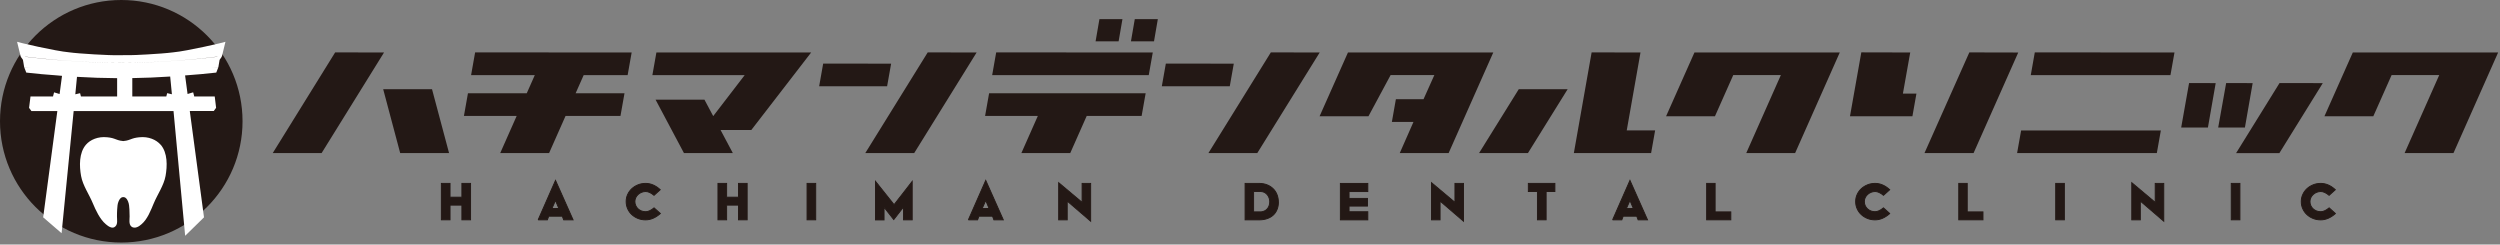 <svg width="736" height="72" viewBox="0 0 736 72" fill="none" xmlns="http://www.w3.org/2000/svg">
<rect x="0" y="0" width="736" height="72" fill="#808080" stroke="none"/>
<g clip-path="url(#clip0_41_262)">
<path d="M35.702 71.403C55.419 71.403 71.403 55.419 71.403 35.702C71.403 15.984 55.419 0 35.702 0C15.984 0 0 15.984 0 35.702C0 55.419 15.984 71.403 35.702 71.403Z" fill="#231815"/>
<path d="M47.271 42.592C46.03 41.159 43.741 40.111 40.99 40.415C40.493 40.472 40.009 40.528 39.535 40.652C38.734 40.855 37.979 41.25 37.178 41.407C36.851 41.475 36.569 41.509 36.287 41.532C36.005 41.509 35.712 41.475 35.397 41.407C34.585 41.25 33.829 40.855 33.04 40.652C32.566 40.528 32.081 40.46 31.596 40.415C28.845 40.111 26.544 41.159 25.315 42.592C23.229 44.993 23.342 48.884 23.872 51.816C24.379 54.624 26.206 57.138 27.356 59.912C28.157 61.818 29.398 64.536 31.145 66.002C31.585 66.362 31.968 66.689 32.521 66.892C33.062 67.095 33.491 67.095 33.953 66.667C34.731 65.957 34.427 64.626 34.438 63.724C34.438 63.25 34.449 62.123 34.494 61.66C34.562 60.848 34.573 60.059 34.9 59.303C35.126 58.796 35.442 58.142 36.118 58.04C36.163 58.04 36.22 58.04 36.276 58.04C36.276 58.04 36.287 58.04 36.299 58.04C36.299 58.04 36.299 58.04 36.321 58.04C36.321 58.04 36.434 58.04 36.479 58.04C37.167 58.142 37.471 58.796 37.697 59.303C38.024 60.059 38.035 60.837 38.103 61.66C38.137 62.123 38.148 63.25 38.159 63.724C38.159 64.615 37.877 65.945 38.644 66.667C39.106 67.095 39.761 67.084 40.302 66.892C40.854 66.689 41.238 66.374 41.678 66.002C43.425 64.536 44.44 61.818 45.241 59.912C46.402 57.138 48.218 54.624 48.737 51.816C49.267 48.884 49.38 44.993 47.293 42.592H47.271Z" fill="white"/>
<path d="M55.886 32.679H62.934L63.622 31.744L63.216 28.394H57.014L57.183 28.372L56.868 27.176L55.221 27.673L54.488 22.203C54.556 22.203 54.612 22.203 54.68 22.192C57.679 21.978 60.679 21.707 63.667 21.369C63.87 20.85 64.073 20.32 64.276 19.802C63.622 19.892 62.968 19.971 62.314 20.038C62.979 19.948 63.633 19.869 64.287 19.779C64.412 19.057 64.524 18.336 64.648 17.625C64.885 17.287 65.122 16.937 65.359 16.599C65.269 16.599 65.19 16.576 65.099 16.565C65.178 16.554 65.269 16.543 65.347 16.532C65.697 15.122 66.047 13.712 66.374 12.303C66.408 12.382 54.951 15.066 51.026 15.404C47.147 15.911 38.724 16.272 38.724 16.227C37.393 16.25 36.074 16.25 34.743 16.25C32.522 16.34 23.083 15.799 20.377 15.404C16.453 15.077 4.996 12.393 5.029 12.303C5.356 13.712 5.706 15.122 6.056 16.532C6.134 16.543 6.225 16.554 6.304 16.565C6.225 16.565 6.134 16.588 6.044 16.599C6.281 16.937 6.518 17.276 6.755 17.614C6.867 18.336 6.991 19.057 7.116 19.779C7.77 19.869 8.435 19.959 9.089 20.038C8.435 19.959 7.781 19.881 7.127 19.802C7.33 20.332 7.533 20.85 7.736 21.369C10.724 21.707 13.724 21.989 16.723 22.192C17.231 22.237 17.749 22.282 18.257 22.328L17.546 27.684L15.922 27.188L15.607 28.383L15.776 28.406H8.976L8.559 31.755L9.247 32.691H16.881L12.709 63.983L18.133 68.663L21.685 32.691H51.083L54.511 69.418L60.059 63.983L55.875 32.691L55.886 32.679ZM34.484 28.394H23.827L23.579 27.436L22.17 27.763L22.666 22.621C26.601 22.858 30.537 22.993 34.484 23.015V28.394ZM49.211 27.436L48.963 28.394H38.949V22.993C42.67 22.936 46.38 22.779 50.102 22.531L50.609 27.752L49.211 27.425V27.436ZM20.072 17.896C15.855 17.637 11.637 17.242 7.431 16.712C7.431 16.701 7.431 16.689 7.431 16.667C11.671 17.208 15.911 17.614 20.163 17.896C30.503 18.674 40.889 18.674 51.229 17.896C55.481 17.614 59.732 17.208 63.972 16.667C63.972 16.678 63.972 16.689 63.972 16.712C59.766 17.23 55.548 17.625 51.331 17.896C40.923 18.685 30.469 18.685 20.061 17.896H20.072Z" fill="white"/>
<path d="M439.627 15.438L426.478 45.061H412.09L416.127 35.893H409.767L410.95 29.195H419.092L422.272 22.102H409.395L402.876 34.224H388.487L396.844 15.438H439.649H439.627Z" fill="#231815"/>
<path d="M291.182 27.458H337.281L336.096 34.134H319.926L315.078 45.072H300.689L305.537 34.134H290.01L291.193 27.458H291.182ZM293.292 15.426L339.378 15.449L338.194 22.113H292.096L293.279 15.415L293.292 15.426Z" fill="#231815"/>
<path d="M261.164 25.406H241.159L242.343 18.719L262.348 18.741L261.164 25.406ZM362.044 25.406H342.039L343.223 18.719L363.228 18.741L362.044 25.406ZM273.128 15.426L287.518 15.448L269.137 45.072H254.737L273.118 15.426H273.128Z" fill="#231815"/>
<path d="M374.133 15.426L388.522 15.448L370.141 45.072H355.752L374.133 15.426Z" fill="#231815"/>
<path d="M634.959 45.072H593.834L595.018 38.407H636.154L634.97 45.072H634.959ZM638.996 22.124H597.859L599.044 15.426L640.169 15.448L638.984 22.113L638.996 22.124Z" fill="#231815"/>
<path d="M329.309 12.168H322.542L323.669 5.639H330.447L329.32 12.168H329.309ZM340.866 5.639L339.739 12.168H332.95L334.078 5.639H340.866Z" fill="#231815"/>
<path d="M171.831 22.124L169.464 27.458H183.853L182.668 34.133H166.498L161.649 45.072H147.26L152.109 34.133H136.581L137.765 27.458H155.075L157.442 22.124H138.689L139.874 15.426L185.961 15.448L184.777 22.113H171.843L171.831 22.124Z" fill="#231815"/>
<path d="M98.67 15.426L113.059 15.448L94.678 45.072H80.289L98.67 15.426ZM127.188 26.263L132.206 45.072H117.817L112.811 26.263H127.199H127.188Z" fill="#231815"/>
<path d="M735.455 15.438L722.306 45.061H707.918L718.112 22.091H704.095L698.705 34.224H684.315L692.672 15.438H735.466H735.455Z" fill="#231815"/>
<path d="M541.635 15.438L528.486 45.061H514.097L524.291 22.091H510.275L504.884 34.224H490.495L498.852 15.438H541.657H541.635Z" fill="#231815"/>
<path d="M238.814 15.438L221.188 38.272H212.134L215.743 45.061H201.354L192.998 29.341H207.387L209.969 34.179L219.239 22.113H192.062L193.245 15.449H238.792L238.814 15.438Z" fill="#231815"/>
<path d="M560.207 27.549H564.199L563.014 34.236H544.633L547.971 15.415L562.371 15.449L560.218 27.549H560.207ZM581.011 45.072H566.566L579.771 15.426L594.171 15.46L581.011 45.084V45.072Z" fill="#231815"/>
<path d="M644.464 24.447L652.301 24.47L650.012 37.539H642.142L644.464 24.447ZM660.894 37.539H653.035L655.38 24.447L663.184 24.47L660.905 37.539H660.894ZM671.089 24.447L683.83 24.47L671.043 45.083H658.301L671.089 24.459V24.447Z" fill="#231815"/>
<path d="M447.125 26.263H461.514L449.821 45.072H435.432L447.125 26.263ZM486.098 45.072H463.341L468.574 15.426L482.963 15.448L478.913 38.385H487.27L486.085 45.072H486.098Z" fill="#231815"/>
<path d="M135.984 53.992H138.533V64.716H135.984V60.386H132.488V64.716H129.939V53.992H132.488V58.052H135.984V53.992Z" fill="#231815" stroke="#231815" stroke-width="0.284"/>
<path d="M158.435 64.716L163.543 53.112L168.709 64.716H165.946L165.539 63.645H161.548L161.141 64.716H158.424H158.435ZM162.483 61.401L164.525 61.378L163.532 58.999L162.472 61.401H162.483Z" fill="#231815" stroke="#231815" stroke-width="0.284"/>
<path d="M194.385 62.878C193.708 63.476 192.998 63.938 192.276 64.254C191.554 64.57 190.809 64.728 190.054 64.728C189.299 64.728 188.52 64.592 187.822 64.31C187.134 64.028 186.525 63.656 186.006 63.171C185.487 62.698 185.082 62.123 184.788 61.468C184.496 60.815 184.338 60.115 184.338 59.349C184.338 58.582 184.483 57.894 184.788 57.251C185.082 56.597 185.498 56.033 186.017 55.548C186.536 55.075 187.145 54.691 187.845 54.41C188.533 54.128 189.277 53.992 190.078 53.992C191.588 53.992 193.02 54.612 194.374 55.853L192.546 57.499C192.118 57.138 191.701 56.868 191.283 56.676C190.867 56.473 190.472 56.383 190.089 56.383C189.649 56.383 189.243 56.462 188.86 56.62C188.475 56.777 188.137 56.992 187.845 57.262C187.551 57.533 187.326 57.849 187.157 58.198C186.987 58.559 186.908 58.943 186.908 59.349C186.908 59.755 186.987 60.16 187.157 60.521C187.315 60.882 187.54 61.198 187.822 61.468C188.103 61.739 188.442 61.942 188.825 62.1C189.208 62.247 189.626 62.326 190.078 62.326C190.461 62.326 190.855 62.235 191.283 62.032C191.712 61.841 192.129 61.559 192.557 61.198L194.407 62.855L194.385 62.878Z" fill="#231815" stroke="#231815" stroke-width="0.284"/>
<path d="M217.411 53.992H219.96V64.716H217.411V60.386H213.917V64.716H211.368V53.992H213.917V58.052H217.411V53.992Z" fill="#231815" stroke="#231815" stroke-width="0.284"/>
<path d="M237.597 53.992H240.145V64.716H237.597V53.992Z" fill="#231815" stroke="#231815" stroke-width="0.284"/>
<path d="M263.228 60.251C263.646 59.709 264.074 59.157 264.535 58.57C264.998 57.984 265.449 57.398 265.911 56.811C266.374 56.225 266.824 55.639 267.265 55.063C267.716 54.488 268.144 53.936 268.55 53.406V64.727H266.002V60.927L263.116 64.637L260.262 61.006V64.739H257.748V53.395L263.216 60.262L263.228 60.251Z" fill="#231815" stroke="#231815" stroke-width="0.284"/>
<path d="M285.093 64.716L290.201 53.112L295.367 64.716H292.604L292.198 63.645H288.206L287.799 64.716H285.082H285.093ZM289.153 61.401L291.194 61.378L290.201 58.999L289.141 61.401H289.153Z" fill="#231815" stroke="#231815" stroke-width="0.284"/>
<path d="M318.573 53.992H321.088V65.122L314.187 59.191V64.716H311.673V53.789L318.573 59.585V53.992Z" fill="#231815" stroke="#231815" stroke-width="0.284"/>
<path d="M376.365 59.495C376.365 60.318 376.231 61.051 375.948 61.705C375.677 62.359 375.294 62.912 374.799 63.352C374.301 63.803 373.704 64.141 372.994 64.378C372.295 64.615 371.517 64.728 370.671 64.728H366.556V53.992H370.671C371.517 53.992 372.295 54.127 372.983 54.398C373.682 54.669 374.28 55.041 374.775 55.526C375.283 56.011 375.666 56.586 375.937 57.262C376.207 57.939 376.354 58.683 376.354 59.484L376.365 59.495ZM373.817 59.439C373.817 59.055 373.761 58.683 373.637 58.322C373.524 57.962 373.343 57.646 373.129 57.364C372.904 57.082 372.633 56.856 372.317 56.676C372.002 56.495 371.64 56.405 371.223 56.383C371.167 56.383 371.099 56.383 371.032 56.383C370.952 56.383 370.851 56.383 370.705 56.383H369.059V62.371H371.257C371.348 62.371 371.437 62.371 371.539 62.337C371.64 62.314 371.731 62.292 371.822 62.269C372.159 62.179 372.453 62.032 372.689 61.852C372.938 61.672 373.14 61.446 373.31 61.198C373.479 60.938 373.603 60.668 373.682 60.363C373.771 60.059 373.806 59.766 373.806 59.45L373.817 59.439Z" fill="#231815" stroke="#231815" stroke-width="0.284"/>
<path d="M397.158 62.337H402.683V64.728H394.609V54.004H402.683V56.395H397.158V58.413H402.582V60.668H397.158V62.337Z" fill="#231815" stroke="#231815" stroke-width="0.284"/>
<path d="M428.338 53.992H430.854V65.122L423.953 59.191V64.716H421.438V53.789L428.338 59.585V53.992Z" fill="#231815" stroke="#231815" stroke-width="0.284"/>
<path d="M449.955 53.992H457.759V56.383H455.177V64.716H452.629V56.383H449.944V53.992H449.955Z" fill="#231815" stroke="#231815" stroke-width="0.284"/>
<path d="M474.753 64.717L479.861 53.113L485.027 64.717H482.264L481.858 63.646H477.866L477.46 64.717H474.742H474.753ZM478.814 61.401L480.854 61.379L479.861 59L478.803 61.401H478.814Z" fill="#231815" stroke="#231815" stroke-width="0.284"/>
<path d="M504.929 62.382H509.552V64.716H502.437V53.992H504.929V62.382Z" fill="#231815" stroke="#231815" stroke-width="0.284"/>
<path d="M556.328 62.878C555.64 63.476 554.94 63.938 554.23 64.254C553.508 64.57 552.763 64.728 552.008 64.728C551.253 64.728 550.474 64.592 549.786 64.31C549.087 64.028 548.49 63.656 547.971 63.171C547.452 62.698 547.047 62.123 546.753 61.468C546.45 60.815 546.303 60.115 546.303 59.349C546.303 58.582 546.45 57.894 546.753 57.251C547.047 56.597 547.464 56.033 547.982 55.548C548.501 55.075 549.111 54.691 549.81 54.41C550.498 54.128 551.242 53.992 552.042 53.992C553.553 53.992 554.985 54.612 556.328 55.853L554.5 57.499C554.072 57.138 553.654 56.868 553.237 56.676C552.821 56.473 552.426 56.383 552.042 56.383C551.603 56.383 551.197 56.462 550.813 56.62C550.43 56.777 550.091 56.992 549.799 57.262C549.505 57.533 549.28 57.849 549.111 58.198C548.942 58.559 548.862 58.943 548.862 59.349C548.862 59.755 548.942 60.16 549.098 60.521C549.269 60.882 549.483 61.198 549.764 61.468C550.046 61.739 550.385 61.942 550.768 62.1C551.151 62.247 551.569 62.326 552.008 62.326C552.391 62.326 552.798 62.235 553.215 62.032C553.644 61.841 554.061 61.559 554.489 61.198L556.328 62.855V62.878Z" fill="#231815" stroke="#231815" stroke-width="0.284"/>
<path d="M579.162 62.382H583.786V64.716H576.659V53.992H579.151V62.382H579.162Z" fill="#231815" stroke="#231815" stroke-width="0.284"/>
<path d="M605.199 53.992H607.748V64.716H605.199V53.992Z" fill="#231815" stroke="#231815" stroke-width="0.284"/>
<path d="M634.496 53.992H637.01V65.122L630.109 59.191V64.716H627.595V53.789L634.496 59.585V53.992Z" fill="#231815" stroke="#231815" stroke-width="0.284"/>
<path d="M656.88 53.992H659.428V64.716H656.88V53.992Z" fill="#231815" stroke="#231815" stroke-width="0.284"/>
<path d="M687.54 62.878C686.854 63.476 686.154 63.938 685.433 64.254C684.71 64.57 683.966 64.728 683.211 64.728C682.421 64.728 681.677 64.592 680.978 64.31C680.279 64.028 679.682 63.656 679.163 63.171C678.644 62.698 678.237 62.123 677.945 61.468C677.64 60.815 677.493 60.115 677.493 59.349C677.493 58.582 677.64 57.894 677.945 57.251C678.237 56.597 678.655 56.033 679.174 55.548C679.693 55.075 680.301 54.691 681 54.41C681.688 54.128 682.432 53.992 683.233 53.992C684.745 53.992 686.166 54.612 687.518 55.853L685.692 57.499C685.264 57.138 684.846 56.868 684.429 56.676C684.011 56.473 683.617 56.383 683.233 56.383C682.793 56.383 682.387 56.462 682.004 56.62C681.621 56.777 681.283 56.992 680.989 57.262C680.697 57.533 680.47 57.849 680.301 58.198C680.132 58.559 680.054 58.943 680.054 59.349C680.054 59.755 680.132 60.16 680.29 60.521C680.448 60.882 680.673 61.198 680.967 61.468C681.249 61.739 681.587 61.942 681.971 62.1C682.354 62.247 682.771 62.326 683.222 62.326C683.605 62.326 684 62.235 684.429 62.032C684.857 61.841 685.275 61.559 685.703 61.198L687.54 62.855V62.878Z" fill="#231815" stroke="#231815" stroke-width="0.284"/>
</g>
<defs>
<clipPath id="clip0_41_262">
<rect width="736" height="71.403" fill="white"/>
</clipPath>
</defs>
</svg>
